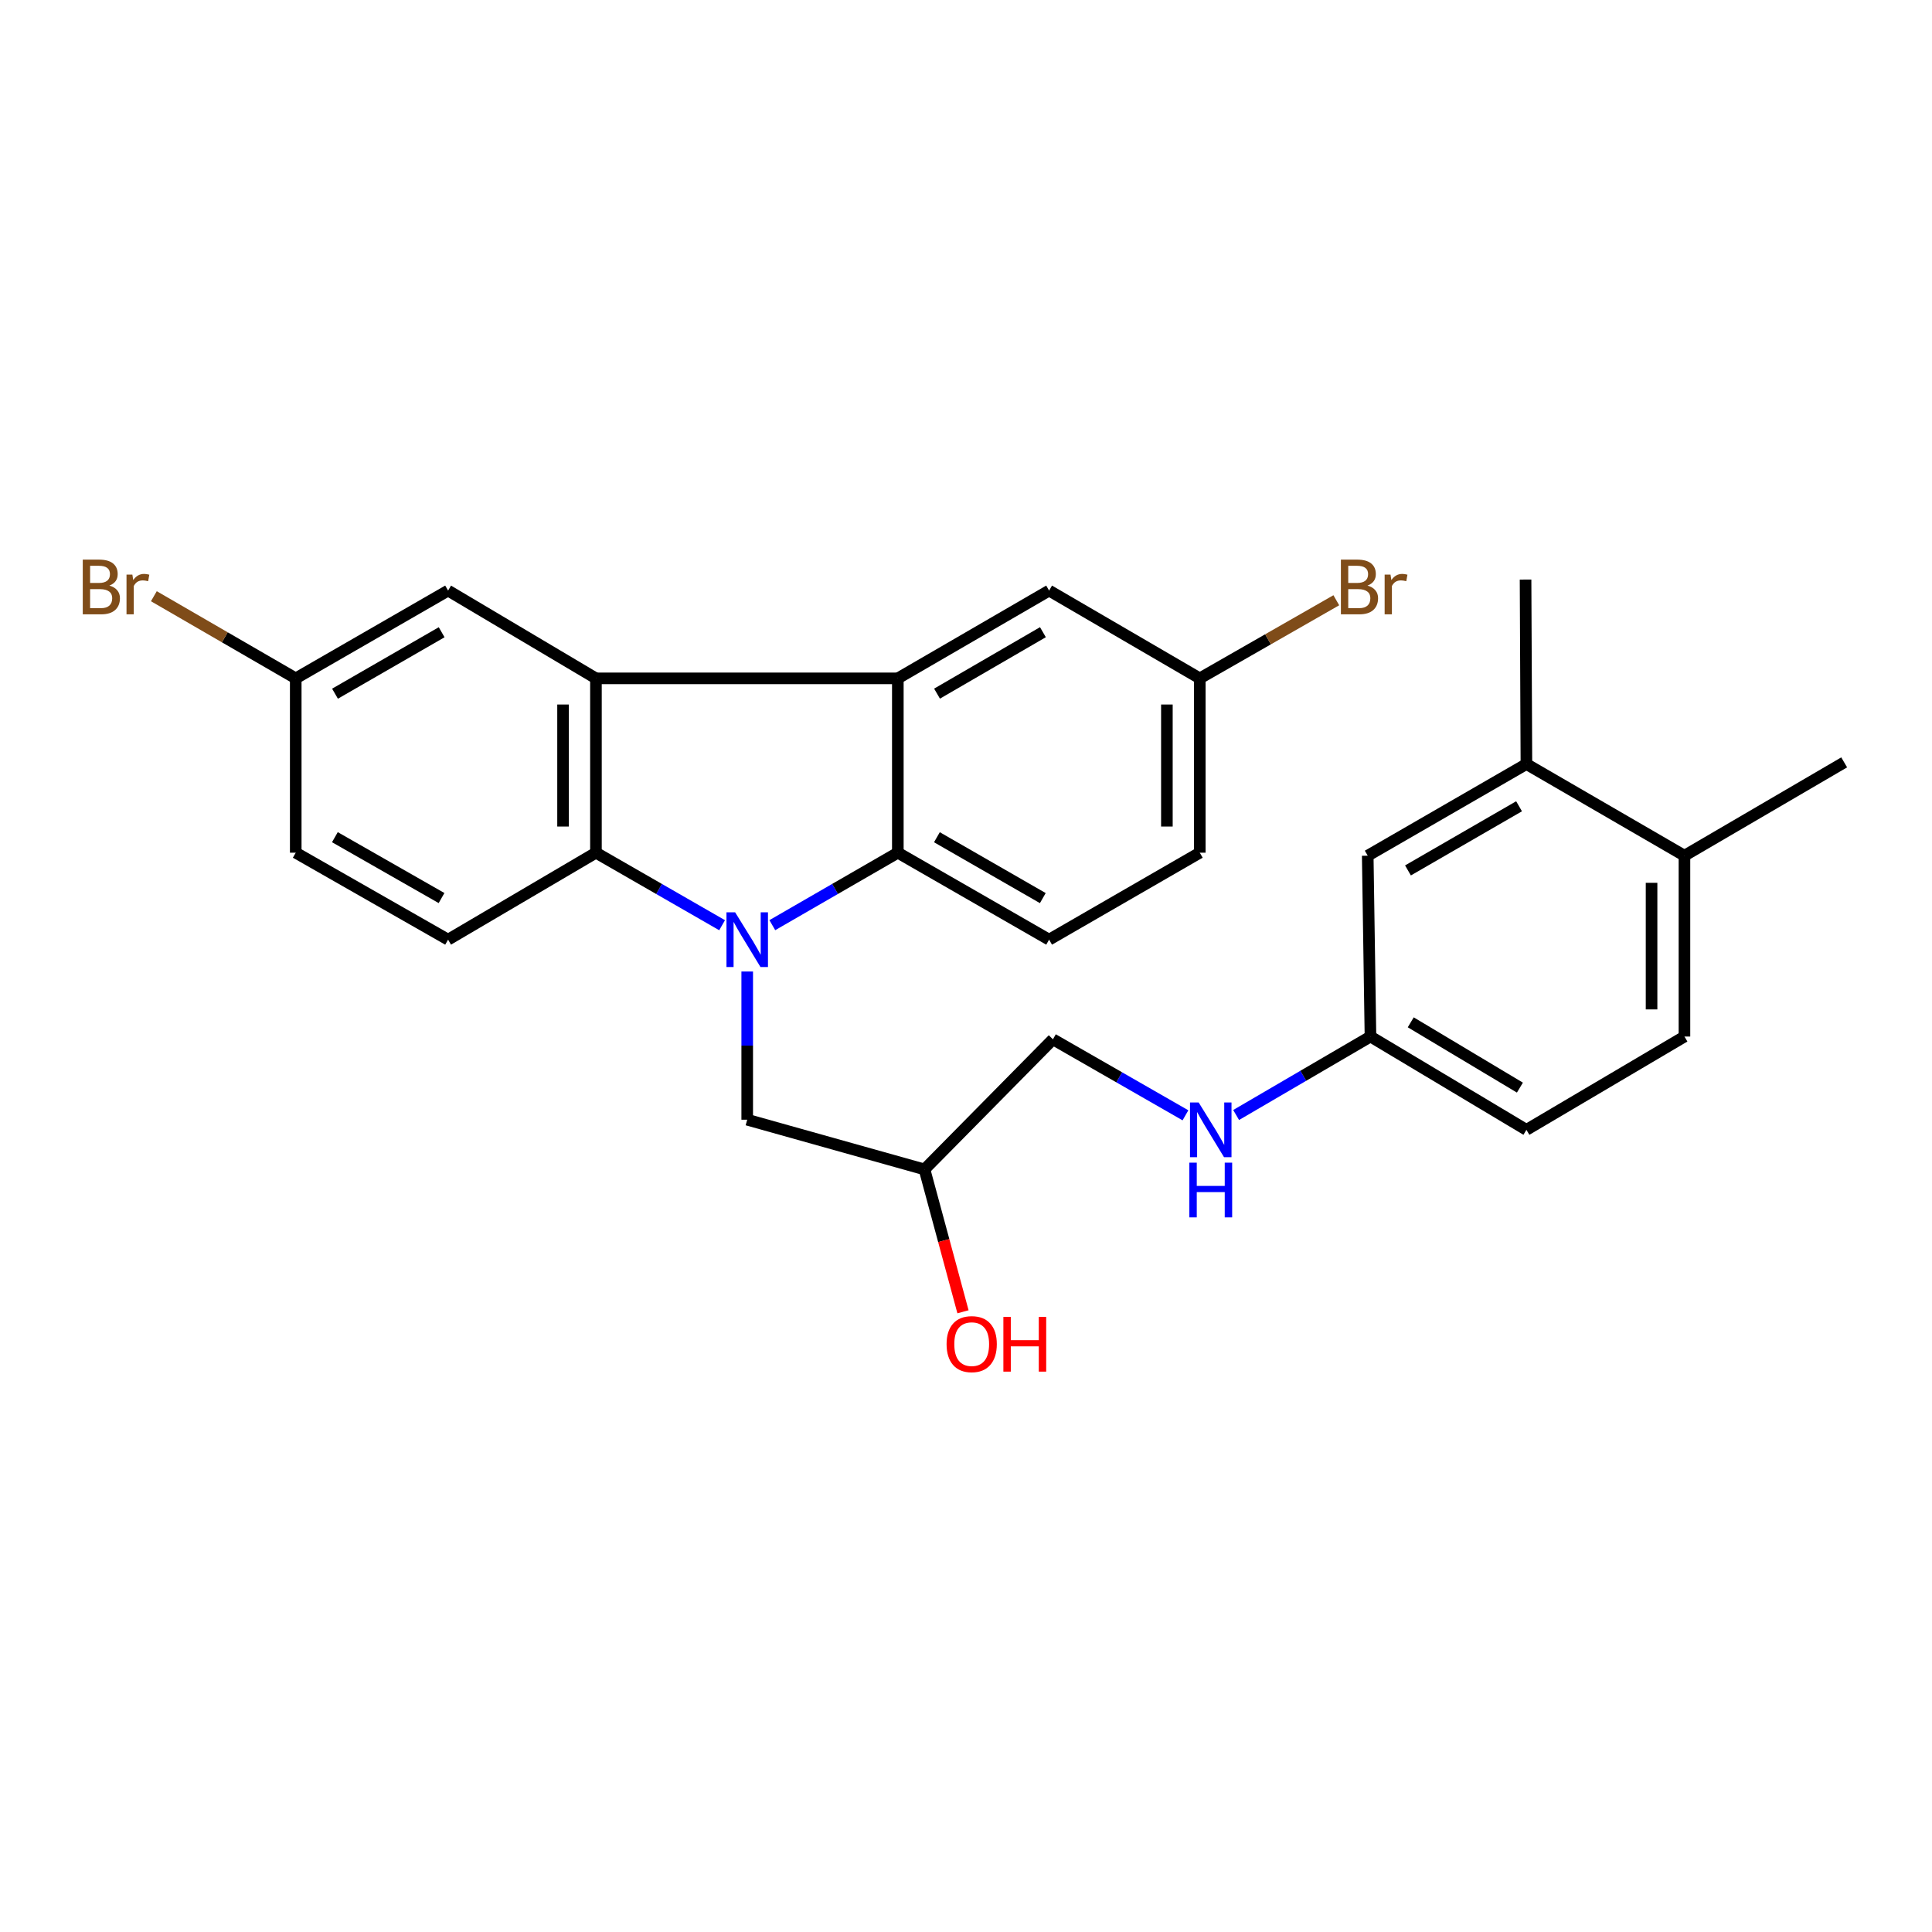 <?xml version='1.0' encoding='iso-8859-1'?>
<svg version='1.1' baseProfile='full'
              xmlns='http://www.w3.org/2000/svg'
                      xmlns:rdkit='http://www.rdkit.org/xml'
                      xmlns:xlink='http://www.w3.org/1999/xlink'
                  xml:space='preserve'
width='1000px' height='1000px' viewBox='0 0 1000 1000'>
<!-- END OF HEADER -->
<rect style='opacity:1.0;fill:#FFFFFF;stroke:none' width='1000' height='1000' x='0' y='0'> </rect>
<path class='bond-2' d='M 373.76,478.893 L 341.11,460.123' style='fill:none;fill-rule:evenodd;stroke:#0000FF;stroke-width:6px;stroke-linecap:butt;stroke-linejoin:miter;stroke-opacity:1' />
<path class='bond-2' d='M 341.11,460.123 L 308.46,441.353' style='fill:none;fill-rule:evenodd;stroke:#000000;stroke-width:6px;stroke-linecap:butt;stroke-linejoin:miter;stroke-opacity:1' />
<path class='bond-3' d='M 399.749,478.865 L 432.232,460.109' style='fill:none;fill-rule:evenodd;stroke:#0000FF;stroke-width:6px;stroke-linecap:butt;stroke-linejoin:miter;stroke-opacity:1' />
<path class='bond-3' d='M 432.232,460.109 L 464.716,441.353' style='fill:none;fill-rule:evenodd;stroke:#000000;stroke-width:6px;stroke-linecap:butt;stroke-linejoin:miter;stroke-opacity:1' />
<path class='bond-4' d='M 386.758,502.855 L 386.758,541.207' style='fill:none;fill-rule:evenodd;stroke:#0000FF;stroke-width:6px;stroke-linecap:butt;stroke-linejoin:miter;stroke-opacity:1' />
<path class='bond-4' d='M 386.758,541.207 L 386.758,579.558' style='fill:none;fill-rule:evenodd;stroke:#000000;stroke-width:6px;stroke-linecap:butt;stroke-linejoin:miter;stroke-opacity:1' />
<path class='bond-0' d='M 308.46,351.121 L 308.46,441.353' style='fill:none;fill-rule:evenodd;stroke:#000000;stroke-width:6px;stroke-linecap:butt;stroke-linejoin:miter;stroke-opacity:1' />
<path class='bond-0' d='M 291.438,364.656 L 291.438,427.819' style='fill:none;fill-rule:evenodd;stroke:#000000;stroke-width:6px;stroke-linecap:butt;stroke-linejoin:miter;stroke-opacity:1' />
<path class='bond-8' d='M 308.46,351.121 L 231.929,305.683' style='fill:none;fill-rule:evenodd;stroke:#000000;stroke-width:6px;stroke-linecap:butt;stroke-linejoin:miter;stroke-opacity:1' />
<path class='bond-27' d='M 308.46,351.121 L 464.716,351.121' style='fill:none;fill-rule:evenodd;stroke:#000000;stroke-width:6px;stroke-linecap:butt;stroke-linejoin:miter;stroke-opacity:1' />
<path class='bond-1' d='M 464.716,351.121 L 464.716,441.353' style='fill:none;fill-rule:evenodd;stroke:#000000;stroke-width:6px;stroke-linecap:butt;stroke-linejoin:miter;stroke-opacity:1' />
<path class='bond-7' d='M 464.716,351.121 L 543.015,305.683' style='fill:none;fill-rule:evenodd;stroke:#000000;stroke-width:6px;stroke-linecap:butt;stroke-linejoin:miter;stroke-opacity:1' />
<path class='bond-7' d='M 485.004,359.027 L 539.813,327.221' style='fill:none;fill-rule:evenodd;stroke:#000000;stroke-width:6px;stroke-linecap:butt;stroke-linejoin:miter;stroke-opacity:1' />
<path class='bond-6' d='M 308.46,441.353 L 231.929,486.366' style='fill:none;fill-rule:evenodd;stroke:#000000;stroke-width:6px;stroke-linecap:butt;stroke-linejoin:miter;stroke-opacity:1' />
<path class='bond-5' d='M 464.716,441.353 L 543.015,486.366' style='fill:none;fill-rule:evenodd;stroke:#000000;stroke-width:6px;stroke-linecap:butt;stroke-linejoin:miter;stroke-opacity:1' />
<path class='bond-5' d='M 484.944,433.349 L 539.753,464.857' style='fill:none;fill-rule:evenodd;stroke:#000000;stroke-width:6px;stroke-linecap:butt;stroke-linejoin:miter;stroke-opacity:1' />
<path class='bond-13' d='M 386.758,579.558 L 478.522,605.289' style='fill:none;fill-rule:evenodd;stroke:#000000;stroke-width:6px;stroke-linecap:butt;stroke-linejoin:miter;stroke-opacity:1' />
<path class='bond-19' d='M 543.015,486.366 L 621.001,441.353' style='fill:none;fill-rule:evenodd;stroke:#000000;stroke-width:6px;stroke-linecap:butt;stroke-linejoin:miter;stroke-opacity:1' />
<path class='bond-18' d='M 231.929,486.366 L 153.073,441.353' style='fill:none;fill-rule:evenodd;stroke:#000000;stroke-width:6px;stroke-linecap:butt;stroke-linejoin:miter;stroke-opacity:1' />
<path class='bond-18' d='M 228.539,464.831 L 173.339,433.323' style='fill:none;fill-rule:evenodd;stroke:#000000;stroke-width:6px;stroke-linecap:butt;stroke-linejoin:miter;stroke-opacity:1' />
<path class='bond-28' d='M 543.015,305.683 L 621.001,351.121' style='fill:none;fill-rule:evenodd;stroke:#000000;stroke-width:6px;stroke-linecap:butt;stroke-linejoin:miter;stroke-opacity:1' />
<path class='bond-29' d='M 231.929,305.683 L 153.073,351.121' style='fill:none;fill-rule:evenodd;stroke:#000000;stroke-width:6px;stroke-linecap:butt;stroke-linejoin:miter;stroke-opacity:1' />
<path class='bond-29' d='M 228.599,327.247 L 173.399,359.054' style='fill:none;fill-rule:evenodd;stroke:#000000;stroke-width:6px;stroke-linecap:butt;stroke-linejoin:miter;stroke-opacity:1' />
<path class='bond-9' d='M 790.071,395.471 L 707.933,442.904' style='fill:none;fill-rule:evenodd;stroke:#000000;stroke-width:6px;stroke-linecap:butt;stroke-linejoin:miter;stroke-opacity:1' />
<path class='bond-9' d='M 786.263,417.326 L 728.766,450.53' style='fill:none;fill-rule:evenodd;stroke:#000000;stroke-width:6px;stroke-linecap:butt;stroke-linejoin:miter;stroke-opacity:1' />
<path class='bond-25' d='M 790.071,395.471 L 789.627,299.981' style='fill:none;fill-rule:evenodd;stroke:#000000;stroke-width:6px;stroke-linecap:butt;stroke-linejoin:miter;stroke-opacity:1' />
<path class='bond-30' d='M 790.071,395.471 L 871.869,442.904' style='fill:none;fill-rule:evenodd;stroke:#000000;stroke-width:6px;stroke-linecap:butt;stroke-linejoin:miter;stroke-opacity:1' />
<path class='bond-10' d='M 871.869,442.904 L 871.869,536.513' style='fill:none;fill-rule:evenodd;stroke:#000000;stroke-width:6px;stroke-linecap:butt;stroke-linejoin:miter;stroke-opacity:1' />
<path class='bond-10' d='M 854.847,456.946 L 854.847,522.471' style='fill:none;fill-rule:evenodd;stroke:#000000;stroke-width:6px;stroke-linecap:butt;stroke-linejoin:miter;stroke-opacity:1' />
<path class='bond-26' d='M 871.869,442.904 L 954.545,394.601' style='fill:none;fill-rule:evenodd;stroke:#000000;stroke-width:6px;stroke-linecap:butt;stroke-linejoin:miter;stroke-opacity:1' />
<path class='bond-11' d='M 707.933,442.904 L 709.352,536.513' style='fill:none;fill-rule:evenodd;stroke:#000000;stroke-width:6px;stroke-linecap:butt;stroke-linejoin:miter;stroke-opacity:1' />
<path class='bond-12' d='M 613.59,577.286 L 579.291,557.613' style='fill:none;fill-rule:evenodd;stroke:#0000FF;stroke-width:6px;stroke-linecap:butt;stroke-linejoin:miter;stroke-opacity:1' />
<path class='bond-12' d='M 579.291,557.613 L 544.991,537.941' style='fill:none;fill-rule:evenodd;stroke:#000000;stroke-width:6px;stroke-linecap:butt;stroke-linejoin:miter;stroke-opacity:1' />
<path class='bond-14' d='M 639.818,577.126 L 674.585,556.819' style='fill:none;fill-rule:evenodd;stroke:#0000FF;stroke-width:6px;stroke-linecap:butt;stroke-linejoin:miter;stroke-opacity:1' />
<path class='bond-14' d='M 674.585,556.819 L 709.352,536.513' style='fill:none;fill-rule:evenodd;stroke:#000000;stroke-width:6px;stroke-linecap:butt;stroke-linejoin:miter;stroke-opacity:1' />
<path class='bond-20' d='M 478.522,605.289 L 544.991,537.941' style='fill:none;fill-rule:evenodd;stroke:#000000;stroke-width:6px;stroke-linecap:butt;stroke-linejoin:miter;stroke-opacity:1' />
<path class='bond-24' d='M 478.522,605.289 L 488.483,642.132' style='fill:none;fill-rule:evenodd;stroke:#000000;stroke-width:6px;stroke-linecap:butt;stroke-linejoin:miter;stroke-opacity:1' />
<path class='bond-24' d='M 488.483,642.132 L 498.444,678.975' style='fill:none;fill-rule:evenodd;stroke:#FF0000;stroke-width:6px;stroke-linecap:butt;stroke-linejoin:miter;stroke-opacity:1' />
<path class='bond-21' d='M 709.352,536.513 L 790.071,584.797' style='fill:none;fill-rule:evenodd;stroke:#000000;stroke-width:6px;stroke-linecap:butt;stroke-linejoin:miter;stroke-opacity:1' />
<path class='bond-21' d='M 730.198,529.148 L 786.701,562.947' style='fill:none;fill-rule:evenodd;stroke:#000000;stroke-width:6px;stroke-linecap:butt;stroke-linejoin:miter;stroke-opacity:1' />
<path class='bond-15' d='M 871.869,536.513 L 790.071,584.797' style='fill:none;fill-rule:evenodd;stroke:#000000;stroke-width:6px;stroke-linecap:butt;stroke-linejoin:miter;stroke-opacity:1' />
<path class='bond-16' d='M 621.001,351.121 L 621.001,441.353' style='fill:none;fill-rule:evenodd;stroke:#000000;stroke-width:6px;stroke-linecap:butt;stroke-linejoin:miter;stroke-opacity:1' />
<path class='bond-16' d='M 603.98,364.656 L 603.98,427.819' style='fill:none;fill-rule:evenodd;stroke:#000000;stroke-width:6px;stroke-linecap:butt;stroke-linejoin:miter;stroke-opacity:1' />
<path class='bond-23' d='M 621.001,351.121 L 656.334,330.904' style='fill:none;fill-rule:evenodd;stroke:#000000;stroke-width:6px;stroke-linecap:butt;stroke-linejoin:miter;stroke-opacity:1' />
<path class='bond-23' d='M 656.334,330.904 L 691.668,310.687' style='fill:none;fill-rule:evenodd;stroke:#7F4C19;stroke-width:6px;stroke-linecap:butt;stroke-linejoin:miter;stroke-opacity:1' />
<path class='bond-17' d='M 153.073,351.121 L 153.073,441.353' style='fill:none;fill-rule:evenodd;stroke:#000000;stroke-width:6px;stroke-linecap:butt;stroke-linejoin:miter;stroke-opacity:1' />
<path class='bond-22' d='M 153.073,351.121 L 116.356,329.862' style='fill:none;fill-rule:evenodd;stroke:#000000;stroke-width:6px;stroke-linecap:butt;stroke-linejoin:miter;stroke-opacity:1' />
<path class='bond-22' d='M 116.356,329.862 L 79.639,308.603' style='fill:none;fill-rule:evenodd;stroke:#7F4C19;stroke-width:6px;stroke-linecap:butt;stroke-linejoin:miter;stroke-opacity:1' />
<path  class='atom-0' d='M 380.498 472.206
L 389.778 487.206
Q 390.698 488.686, 392.178 491.366
Q 393.658 494.046, 393.738 494.206
L 393.738 472.206
L 397.498 472.206
L 397.498 500.526
L 393.618 500.526
L 383.658 484.126
Q 382.498 482.206, 381.258 480.006
Q 380.058 477.806, 379.698 477.126
L 379.698 500.526
L 376.018 500.526
L 376.018 472.206
L 380.498 472.206
' fill='#0000FF'/>
<path  class='atom-13' d='M 620.424 570.637
L 629.704 585.637
Q 630.624 587.117, 632.104 589.797
Q 633.584 592.477, 633.664 592.637
L 633.664 570.637
L 637.424 570.637
L 637.424 598.957
L 633.544 598.957
L 623.584 582.557
Q 622.424 580.637, 621.184 578.437
Q 619.984 576.237, 619.624 575.557
L 619.624 598.957
L 615.944 598.957
L 615.944 570.637
L 620.424 570.637
' fill='#0000FF'/>
<path  class='atom-13' d='M 615.604 601.789
L 619.444 601.789
L 619.444 613.829
L 633.924 613.829
L 633.924 601.789
L 637.764 601.789
L 637.764 630.109
L 633.924 630.109
L 633.924 617.029
L 619.444 617.029
L 619.444 630.109
L 615.604 630.109
L 615.604 601.789
' fill='#0000FF'/>
<path  class='atom-23' d='M 56.599 303.1
Q 59.319 303.86, 60.679 305.54
Q 62.08 307.18, 62.08 309.62
Q 62.08 313.54, 59.559 315.78
Q 57.08 317.98, 52.359 317.98
L 42.84 317.98
L 42.84 289.66
L 51.2 289.66
Q 56.039 289.66, 58.48 291.62
Q 60.919 293.58, 60.919 297.18
Q 60.919 301.46, 56.599 303.1
M 46.639 292.86
L 46.639 301.74
L 51.2 301.74
Q 53.999 301.74, 55.44 300.62
Q 56.919 299.46, 56.919 297.18
Q 56.919 292.86, 51.2 292.86
L 46.639 292.86
M 52.359 314.78
Q 55.12 314.78, 56.599 313.46
Q 58.08 312.14, 58.08 309.62
Q 58.08 307.3, 56.44 306.14
Q 54.84 304.94, 51.76 304.94
L 46.639 304.94
L 46.639 314.78
L 52.359 314.78
' fill='#7F4C19'/>
<path  class='atom-23' d='M 68.519 297.42
L 68.96 300.26
Q 71.12 297.06, 74.639 297.06
Q 75.76 297.06, 77.279 297.46
L 76.68 300.82
Q 74.96 300.42, 73.999 300.42
Q 72.32 300.42, 71.2 301.1
Q 70.12 301.74, 69.24 303.3
L 69.24 317.98
L 65.48 317.98
L 65.48 297.42
L 68.519 297.42
' fill='#7F4C19'/>
<path  class='atom-24' d='M 707.809 303.1
Q 710.529 303.86, 711.889 305.54
Q 713.289 307.18, 713.289 309.62
Q 713.289 313.54, 710.769 315.78
Q 708.289 317.98, 703.569 317.98
L 694.049 317.98
L 694.049 289.66
L 702.409 289.66
Q 707.249 289.66, 709.689 291.62
Q 712.129 293.58, 712.129 297.18
Q 712.129 301.46, 707.809 303.1
M 697.849 292.86
L 697.849 301.74
L 702.409 301.74
Q 705.209 301.74, 706.649 300.62
Q 708.129 299.46, 708.129 297.18
Q 708.129 292.86, 702.409 292.86
L 697.849 292.86
M 703.569 314.78
Q 706.329 314.78, 707.809 313.46
Q 709.289 312.14, 709.289 309.62
Q 709.289 307.3, 707.649 306.14
Q 706.049 304.94, 702.969 304.94
L 697.849 304.94
L 697.849 314.78
L 703.569 314.78
' fill='#7F4C19'/>
<path  class='atom-24' d='M 719.729 297.42
L 720.169 300.26
Q 722.329 297.06, 725.849 297.06
Q 726.969 297.06, 728.489 297.46
L 727.889 300.82
Q 726.169 300.42, 725.209 300.42
Q 723.529 300.42, 722.409 301.1
Q 721.329 301.74, 720.449 303.3
L 720.449 317.98
L 716.689 317.98
L 716.689 297.42
L 719.729 297.42
' fill='#7F4C19'/>
<path  class='atom-25' d='M 489.948 695.715
Q 489.948 688.915, 493.308 685.115
Q 496.668 681.315, 502.948 681.315
Q 509.228 681.315, 512.588 685.115
Q 515.948 688.915, 515.948 695.715
Q 515.948 702.595, 512.548 706.515
Q 509.148 710.395, 502.948 710.395
Q 496.708 710.395, 493.308 706.515
Q 489.948 702.635, 489.948 695.715
M 502.948 707.195
Q 507.268 707.195, 509.588 704.315
Q 511.948 701.395, 511.948 695.715
Q 511.948 690.155, 509.588 687.355
Q 507.268 684.515, 502.948 684.515
Q 498.628 684.515, 496.268 687.315
Q 493.948 690.115, 493.948 695.715
Q 493.948 701.435, 496.268 704.315
Q 498.628 707.195, 502.948 707.195
' fill='#FF0000'/>
<path  class='atom-25' d='M 519.348 681.635
L 523.188 681.635
L 523.188 693.675
L 537.668 693.675
L 537.668 681.635
L 541.508 681.635
L 541.508 709.955
L 537.668 709.955
L 537.668 696.875
L 523.188 696.875
L 523.188 709.955
L 519.348 709.955
L 519.348 681.635
' fill='#FF0000'/>
</svg>
